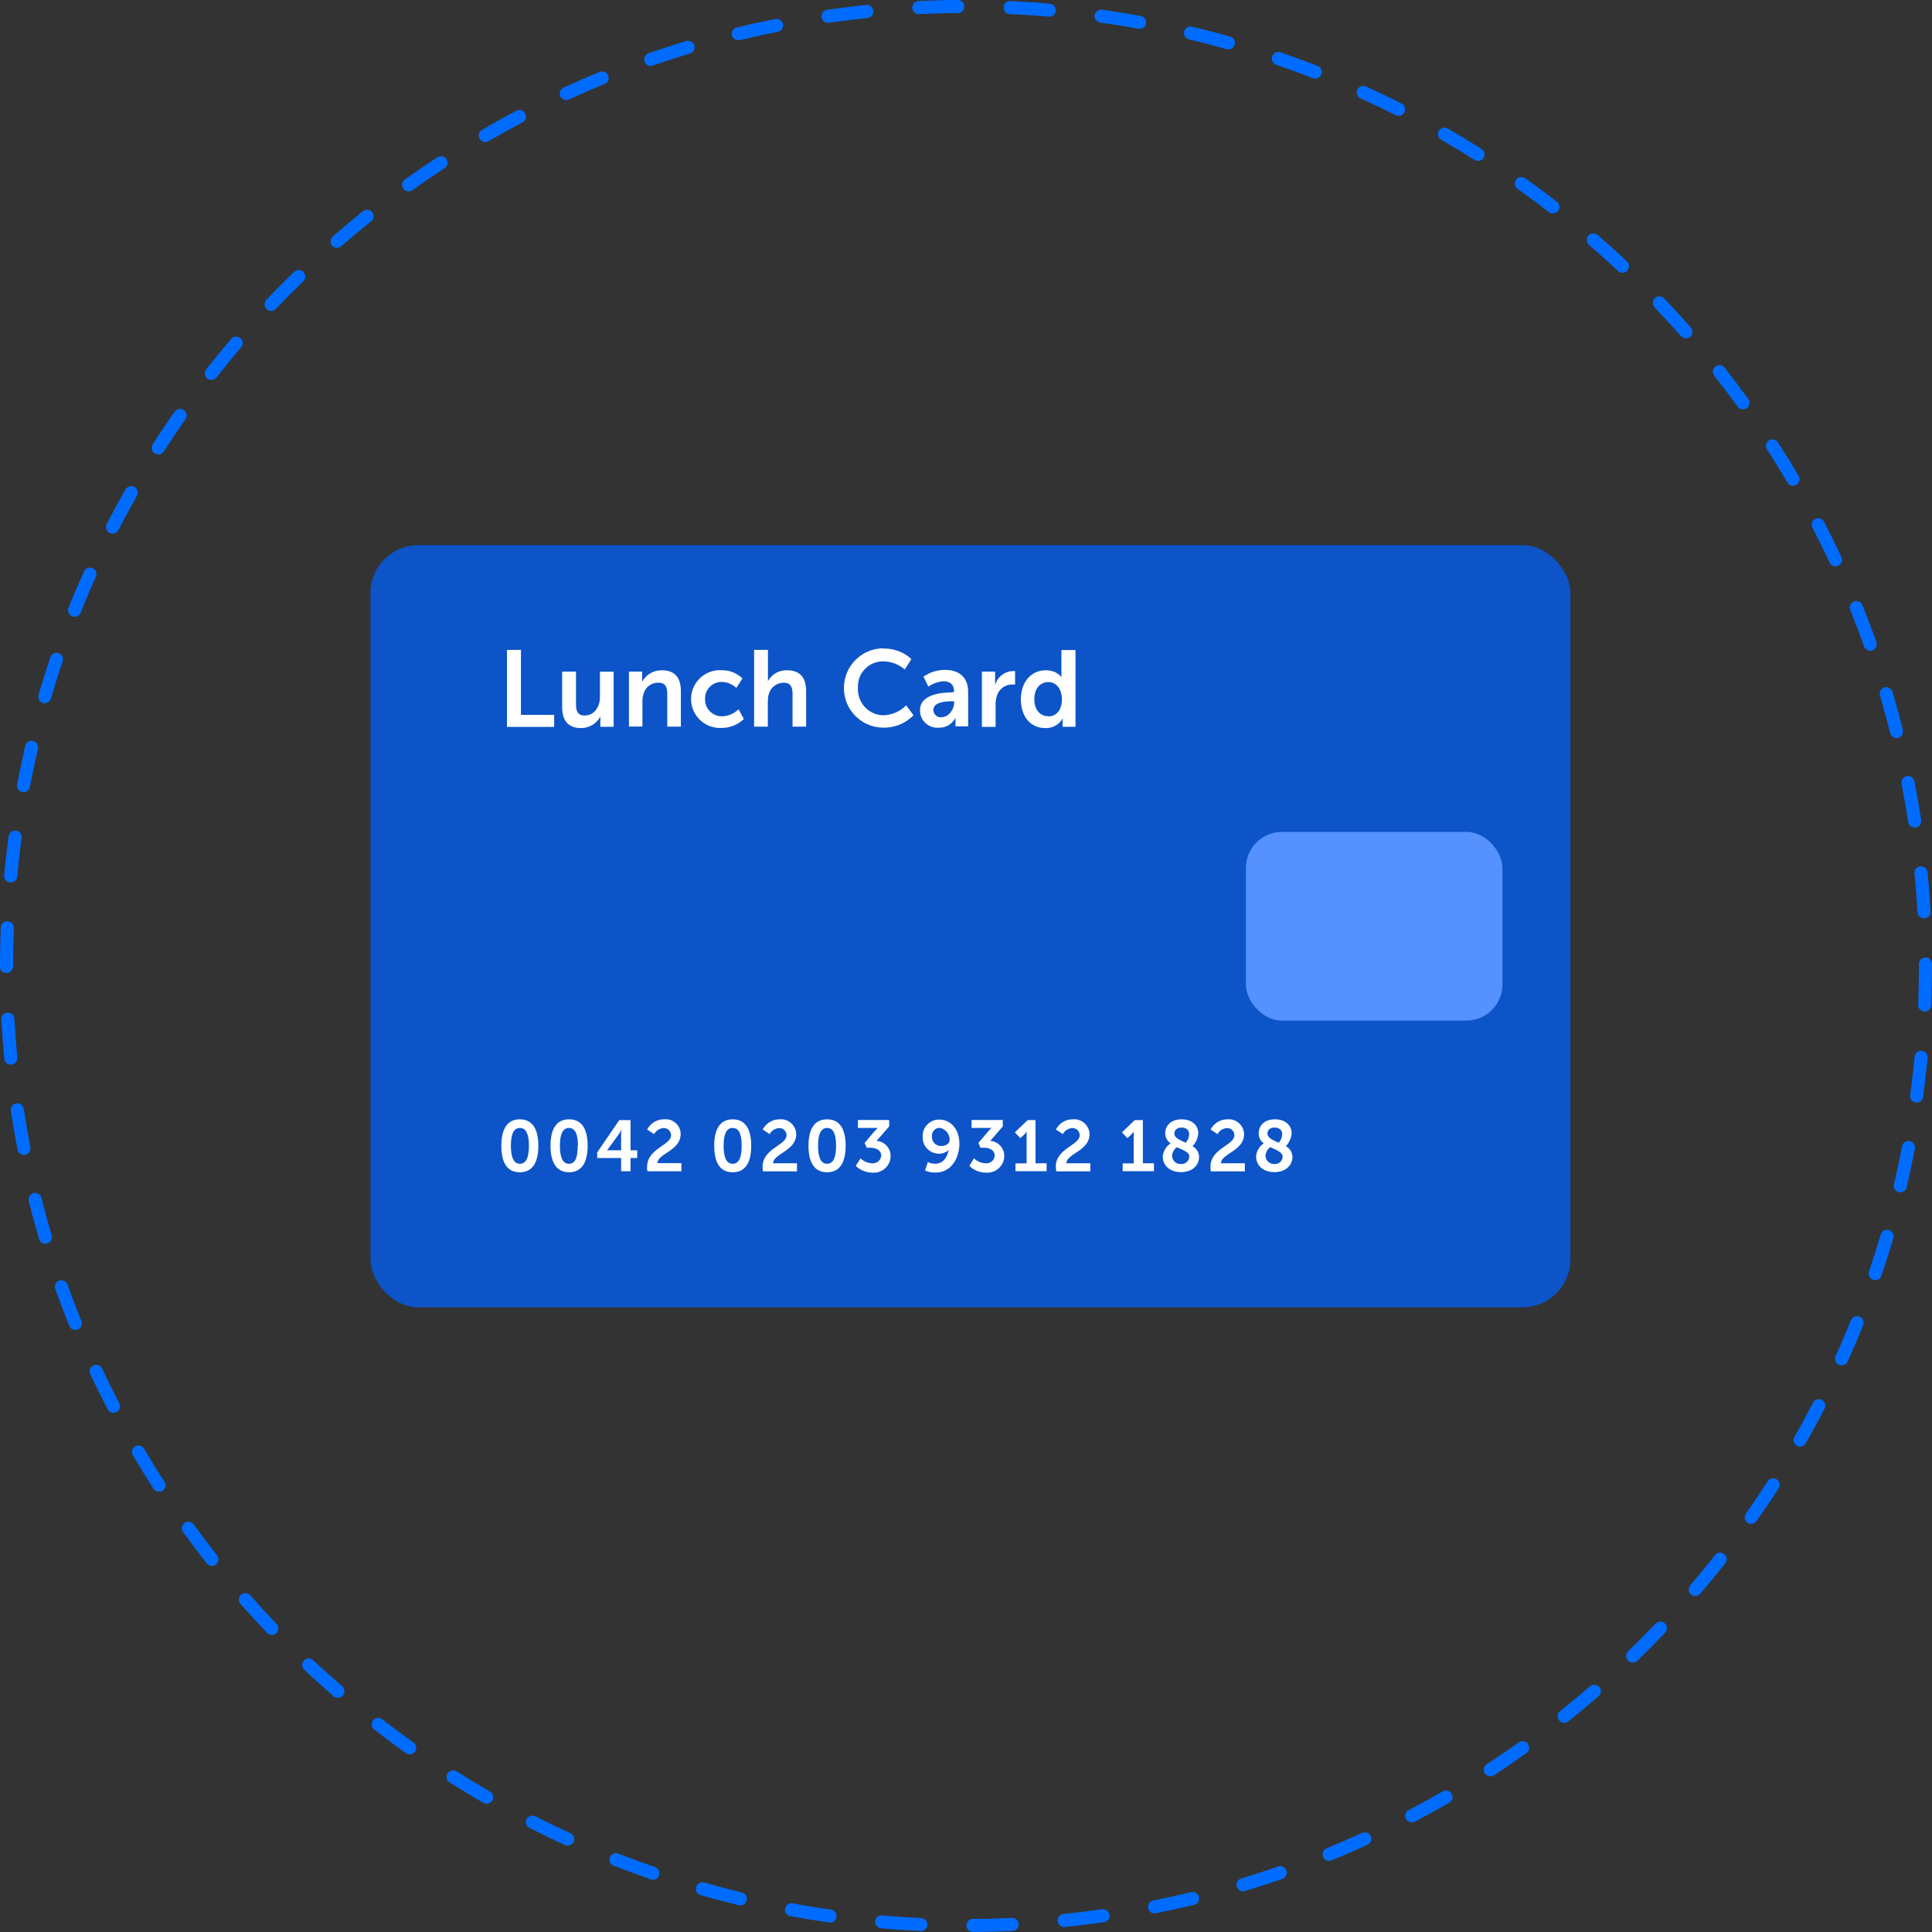 <?xml version="1.0" encoding="UTF-8"?> <svg xmlns="http://www.w3.org/2000/svg" id="Calque_2" data-name="Calque 2" viewBox="0 0 147.75 147.75"><rect x="0" y="0" width="147.75" height="147.75" fill="#333333" stroke="none"/><defs><style> .cls-1 { fill: #0c54c7; } .cls-1, .cls-2, .cls-3, .cls-4 { stroke-width: 0px; } .cls-5 { isolation: isolate; } .cls-2 { fill: #006cff; } .cls-3 { fill: #fff; } .cls-4 { fill: #5591ff; } </style></defs><g id="b3991350-b674-46fb-8140-34c4da69fb35"><g><path class="cls-2" d="M74.41,147.75c-.27,0-.5-.22-.5-.5,0-.28.22-.5.5-.5,1,0,1.99-.03,2.97-.08.29-.02.51.2.52.48s-.2.51-.48.52c-1,.05-2,.07-3.01.08h0ZM70.42,147.67s-.02,0-.02,0c-1.01-.05-2.01-.11-3.01-.2-.28-.02-.48-.27-.46-.54.02-.27.26-.48.54-.45.98.09,1.97.15,2.97.2.28.01.49.25.48.52-.01.27-.23.48-.5.48ZM81.38,147.37c-.25,0-.47-.19-.5-.45-.03-.27.17-.52.45-.55.99-.1,1.97-.22,2.95-.36.26-.04.53.15.57.42s-.15.53-.42.57c-.99.14-1.99.26-2.99.37-.02,0-.03,0-.05,0ZM63.48,147.02s-.05,0-.07,0c-1-.14-1.99-.3-2.97-.48-.27-.05-.45-.31-.4-.58.05-.27.31-.46.58-.4.97.18,1.95.34,2.93.48.27.04.46.29.42.57-.04.25-.25.43-.49.43ZM88.29,146.33c-.23,0-.44-.16-.49-.4-.05-.27.12-.53.39-.59.97-.19,1.94-.41,2.9-.64.27-.06.54.1.6.37.06.27-.1.54-.37.6-.97.24-1.96.45-2.94.65-.03,0-.07,0-.1,0ZM56.62,145.71s-.08,0-.12-.01c-.98-.24-1.95-.49-2.92-.77-.27-.08-.42-.35-.34-.62.08-.27.35-.42.62-.34.95.27,1.91.52,2.88.76.27.06.43.33.37.6-.06.23-.26.38-.49.38ZM95.06,144.64c-.21,0-.41-.14-.48-.36-.08-.26.07-.54.33-.62.95-.29,1.9-.59,2.83-.92.26-.09.55.05.64.31.09.26-.05.55-.31.64-.95.33-1.9.64-2.87.93-.05.01-.1.02-.14.02ZM49.92,143.75c-.05,0-.11,0-.16-.03-.95-.33-1.9-.68-2.84-1.04-.26-.1-.38-.39-.28-.65.1-.26.39-.38.65-.28.92.36,1.86.71,2.8,1.03.26.09.4.38.31.64-.07.21-.27.34-.47.34ZM101.64,142.31c-.2,0-.38-.12-.46-.31-.1-.26.02-.55.27-.65.92-.38,1.82-.77,2.72-1.18.25-.11.55,0,.66.25.11.25,0,.55-.25.66-.91.42-1.83.81-2.76,1.2-.06.03-.13.04-.19.04ZM43.42,141.15c-.07,0-.14-.01-.21-.05-.92-.42-1.82-.86-2.72-1.31-.25-.12-.34-.43-.22-.67.13-.25.42-.34.67-.22.88.45,1.78.88,2.68,1.29.25.11.36.41.25.66-.08.18-.27.29-.46.29ZM107.96,139.37c-.18,0-.35-.1-.44-.27-.13-.24-.03-.55.21-.67.88-.46,1.74-.94,2.6-1.43.24-.14.54-.06.68.18.14.24.06.54-.18.68-.87.5-1.75.99-2.63,1.45-.07.04-.15.06-.23.06ZM37.21,137.94c-.08,0-.17-.02-.25-.07-.87-.5-1.73-1.03-2.58-1.56-.23-.15-.3-.46-.15-.69.15-.23.46-.3.69-.15.84.53,1.69,1.04,2.55,1.54.24.14.32.44.18.68-.09.16-.26.25-.43.25ZM113.97,135.84c-.16,0-.32-.08-.42-.23-.15-.23-.09-.54.15-.69.83-.54,1.65-1.1,2.45-1.67.22-.16.54-.11.7.12s.11.54-.12.7c-.82.58-1.64,1.15-2.49,1.7-.08.06-.18.08-.27.08ZM31.33,134.16c-.1,0-.2-.03-.29-.09-.82-.58-1.62-1.18-2.42-1.8-.22-.17-.26-.48-.09-.7.17-.22.48-.26.7-.09.78.61,1.58,1.2,2.39,1.78.22.16.28.47.12.7-.1.14-.25.21-.41.21ZM119.62,131.75c-.15,0-.29-.06-.39-.19-.17-.22-.14-.53.08-.7.77-.62,1.54-1.25,2.28-1.9.21-.18.52-.16.71.05s.16.52-.05.71c-.76.66-1.53,1.3-2.32,1.93-.09.07-.2.11-.31.11ZM25.84,129.84c-.12,0-.23-.04-.33-.12-.76-.66-1.51-1.33-2.24-2.02-.2-.19-.21-.51-.02-.71.19-.2.51-.21.71-.02.72.68,1.46,1.34,2.21,1.99.21.18.23.5.05.71-.1.11-.24.17-.38.17ZM124.86,127.14c-.13,0-.26-.05-.36-.15-.19-.2-.19-.52.01-.71.71-.69,1.41-1.39,2.1-2.11.19-.2.51-.21.71-.02.2.19.21.51.02.71-.69.73-1.4,1.44-2.12,2.14-.1.09-.22.14-.35.14ZM20.79,125.03c-.13,0-.26-.05-.36-.15-.69-.73-1.37-1.47-2.04-2.22-.18-.21-.16-.52.04-.71.21-.18.52-.16.71.05.66.74,1.32,1.47,2.01,2.19.19.2.18.52-.02.71-.1.09-.22.14-.34.14ZM129.65,122.06c-.12,0-.23-.04-.33-.12-.21-.18-.23-.5-.05-.71.64-.75,1.27-1.52,1.89-2.3.17-.22.49-.25.7-.08.22.17.25.49.08.7-.62.79-1.26,1.57-1.91,2.33-.1.12-.24.18-.38.18ZM16.21,119.76c-.15,0-.29-.07-.39-.19-.62-.79-1.23-1.59-1.82-2.4-.16-.22-.11-.54.11-.7.22-.16.54-.11.7.11.58.8,1.18,1.59,1.79,2.37.17.22.13.53-.08.7-.09.07-.2.11-.31.11ZM133.93,116.54c-.1,0-.2-.03-.29-.09-.23-.16-.28-.47-.12-.7.57-.81,1.12-1.63,1.66-2.47.15-.23.46-.3.69-.15.23.15.3.46.15.69-.54.85-1.11,1.68-1.69,2.5-.1.14-.25.21-.41.21ZM12.16,114.08c-.16,0-.32-.08-.42-.23-.54-.84-1.07-1.7-1.58-2.56-.14-.24-.06-.54.18-.68.24-.14.54-.06.68.18.5.85,1.02,1.7,1.56,2.53.15.23.08.54-.15.69-.08.05-.18.08-.27.08ZM137.67,110.64c-.08,0-.17-.02-.25-.07-.24-.14-.32-.44-.19-.68.49-.86.96-1.73,1.42-2.62.13-.25.43-.34.67-.21.25.13.34.43.21.67-.46.9-.94,1.78-1.44,2.65-.09.16-.26.25-.43.25ZM8.67,108.05c-.18,0-.36-.1-.44-.27-.46-.89-.9-1.79-1.33-2.7-.12-.25,0-.55.24-.66.25-.12.55,0,.67.24.42.9.86,1.78,1.31,2.66.13.25.03.55-.21.67-.07.04-.15.06-.23.06ZM140.84,104.41c-.07,0-.14-.01-.21-.04-.25-.11-.36-.41-.25-.66.41-.9.79-1.82,1.17-2.74.1-.26.39-.38.65-.28.26.1.38.39.28.65-.37.94-.77,1.86-1.18,2.78-.08.19-.27.29-.46.29ZM5.76,101.71c-.2,0-.39-.12-.46-.31-.37-.93-.73-1.87-1.07-2.82-.09-.26.04-.55.3-.64.26-.09.55.04.64.3.33.94.68,1.86,1.05,2.78.1.26-.02.55-.28.65-.06.02-.12.04-.19.04ZM143.4,97.9c-.05,0-.11,0-.16-.03-.26-.09-.4-.37-.31-.63.32-.94.62-1.88.9-2.83.08-.26.35-.42.62-.34.26.08.42.36.34.62-.28.97-.58,1.92-.91,2.87-.07.21-.27.34-.47.34ZM3.47,95.12c-.22,0-.42-.14-.48-.36-.28-.96-.55-1.93-.79-2.91-.07-.27.1-.54.36-.61.27-.07.54.1.61.36.24.96.5,1.92.78,2.87.08.26-.07.54-.34.62-.05.01-.09.02-.14.02ZM145.32,91.18s-.08,0-.11-.01c-.27-.06-.44-.33-.37-.6.23-.96.43-1.93.62-2.91.05-.27.32-.45.58-.4.27.05.45.31.4.59-.19.99-.4,1.97-.63,2.95-.05.23-.26.39-.49.39ZM1.83,88.33c-.23,0-.44-.17-.49-.41-.19-.98-.36-1.97-.51-2.97-.04-.27.15-.53.42-.57.26-.03.53.15.57.42.15.98.32,1.96.5,2.93.05.27-.12.53-.4.59-.03,0-.06,0-.1,0ZM146.58,84.32s-.05,0-.07,0c-.27-.04-.46-.29-.43-.56.13-.98.25-1.96.34-2.95.03-.27.27-.48.54-.45.27.03.48.27.45.54-.09,1-.21,2-.34,2.99-.03.25-.25.43-.49.43ZM.83,81.42c-.25,0-.47-.19-.5-.45-.09-1-.17-2-.23-3-.02-.28.2-.51.47-.53.29-.01.51.2.53.47.06.99.13,1.98.22,2.96.03.27-.18.52-.45.55-.02,0-.03,0-.05,0ZM147.19,77.36s-.01,0-.02,0c-.28-.01-.49-.24-.48-.52.04-.99.06-1.98.06-2.97v-.15c0-.28.22-.5.5-.5s.5.22.5.5v.14c0,1.02-.02,2.02-.06,3.02-.01.27-.23.48-.5.48ZM.5,74.41c-.28,0-.5-.19-.5-.46v-.08c0-.98.02-1.96.06-2.93.01-.28.2-.5.52-.48.28.01.49.24.48.52-.04.96-.06,1.93-.06,2.9,0,.28-.22.54-.5.54ZM147.14,70.23c-.26,0-.48-.21-.5-.47-.06-.99-.13-1.98-.23-2.96-.03-.27.17-.52.45-.55.25-.02.52.17.55.45.1,1,.17,2,.23,3,.02.28-.2.51-.47.53,0,0-.02,0-.03,0ZM.82,67.48s-.03,0-.05,0c-.28-.03-.48-.27-.45-.54.09-1,.21-2,.34-2.99.04-.27.29-.46.56-.43.27.04.47.29.43.56-.13.98-.24,1.96-.33,2.95-.02.26-.24.45-.5.45ZM146.42,63.29c-.24,0-.46-.18-.49-.42-.15-.98-.32-1.96-.51-2.93-.05-.27.12-.53.4-.59.26-.05.53.12.59.4.19.98.36,1.97.51,2.97.04.27-.15.53-.42.57-.03,0-.05,0-.08,0ZM1.8,60.57s-.06,0-.09,0c-.27-.05-.45-.31-.4-.58.19-.99.4-1.97.62-2.95.06-.27.33-.44.6-.37.27.06.44.33.37.6-.22.96-.43,1.93-.62,2.91-.05.24-.26.41-.49.41ZM145.04,56.44c-.22,0-.43-.15-.49-.38-.24-.96-.5-1.92-.78-2.87-.08-.26.07-.54.34-.62.26-.08.54.07.62.34.28.96.55,1.93.79,2.91.07.27-.1.54-.36.61-.04.01-.08.02-.12.02ZM3.43,53.78s-.09,0-.14-.02c-.27-.08-.42-.35-.34-.62.28-.97.58-1.93.9-2.88.09-.26.37-.4.63-.31.26.09.4.37.31.63-.32.94-.61,1.88-.89,2.83-.06.22-.26.36-.48.36ZM143.02,49.76c-.21,0-.4-.13-.47-.33-.33-.94-.68-1.86-1.05-2.78-.1-.26.02-.55.28-.65.25-.1.55.02.65.28.37.93.73,1.87,1.07,2.82.09.26-.04.55-.3.64-.06.02-.11.03-.17.03ZM5.71,47.17c-.06,0-.12-.01-.19-.04-.26-.1-.38-.39-.28-.65.37-.94.77-1.86,1.18-2.78.11-.25.41-.36.66-.25.25.11.36.41.25.66-.41.9-.79,1.82-1.16,2.74-.08.2-.27.31-.46.31ZM140.37,43.31c-.19,0-.37-.11-.45-.29-.42-.9-.86-1.78-1.31-2.66-.13-.25-.03-.55.21-.67.24-.13.55-.03.67.21.46.89.91,1.79,1.33,2.7.12.25,0,.55-.24.66-.07.03-.14.05-.21.05ZM8.61,40.81c-.08,0-.16-.02-.23-.06-.25-.13-.34-.43-.22-.67.46-.9.94-1.78,1.44-2.65.14-.24.44-.32.68-.19.24.14.32.44.19.68-.49.86-.96,1.73-1.42,2.62-.09.17-.26.27-.44.27ZM137.12,37.15c-.17,0-.34-.09-.43-.25-.5-.85-1.02-1.7-1.56-2.53-.15-.23-.08-.54.15-.69.23-.15.54-.08.69.15.54.84,1.07,1.69,1.58,2.56.14.24.06.54-.18.69-.08.05-.17.07-.25.07ZM12.1,34.75c-.09,0-.19-.03-.27-.08-.23-.15-.3-.46-.15-.69.54-.85,1.1-1.68,1.68-2.5.16-.23.47-.28.7-.12.23.16.28.47.12.7-.57.81-1.12,1.63-1.66,2.47-.1.15-.26.23-.42.23ZM133.29,31.31c-.15,0-.31-.07-.4-.21-.58-.8-1.18-1.59-1.79-2.37-.17-.22-.13-.53.08-.7.22-.17.53-.14.7.08.62.79,1.23,1.59,1.82,2.4.16.22.11.54-.11.7-.09.06-.19.1-.29.1ZM16.16,29.06c-.11,0-.22-.03-.31-.11-.22-.17-.25-.48-.08-.7.62-.79,1.26-1.57,1.91-2.33.18-.21.5-.23.71-.06.21.18.23.49.05.7-.64.75-1.27,1.52-1.88,2.3-.1.13-.25.19-.39.19ZM128.93,25.87c-.14,0-.28-.06-.38-.17-.66-.74-1.33-1.47-2.01-2.19-.19-.2-.18-.52.02-.71.2-.19.52-.18.71.02.69.73,1.37,1.47,2.04,2.22.18.21.16.52-.04.71-.1.08-.21.12-.33.12ZM20.73,23.78c-.12,0-.25-.05-.34-.14-.2-.19-.21-.51-.02-.71.69-.73,1.4-1.44,2.12-2.14.2-.19.52-.19.71.01.19.2.19.52-.01.71-.71.69-1.41,1.39-2.09,2.11-.1.1-.23.16-.36.16ZM124.07,20.86c-.12,0-.25-.04-.34-.14-.72-.68-1.46-1.34-2.21-1.99-.21-.18-.23-.5-.05-.71.18-.21.5-.23.71-.05.76.66,1.51,1.33,2.24,2.02.2.19.21.51.02.71-.1.1-.23.16-.36.16ZM25.78,18.96c-.14,0-.28-.06-.38-.17-.18-.21-.16-.52.05-.71.76-.66,1.53-1.3,2.31-1.93.22-.17.53-.14.7.08s.14.53-.08.7c-.77.62-1.54,1.25-2.28,1.9-.09.08-.21.12-.33.12ZM118.76,16.32c-.11,0-.21-.03-.31-.1-.78-.61-1.58-1.2-2.39-1.77-.22-.16-.28-.47-.12-.7.16-.23.47-.28.7-.12.82.58,1.63,1.18,2.42,1.8.22.17.26.48.09.7-.1.13-.25.19-.4.19ZM31.25,14.64c-.16,0-.31-.07-.41-.21-.16-.22-.11-.54.12-.7.82-.58,1.64-1.15,2.49-1.7.23-.15.54-.09.69.14.15.23.09.54-.14.69-.83.54-1.65,1.1-2.45,1.68-.09.06-.19.09-.29.09ZM113.04,12.31c-.09,0-.18-.02-.27-.08-.84-.53-1.69-1.04-2.55-1.54-.24-.14-.32-.44-.18-.68s.44-.32.68-.18c.87.5,1.73,1.02,2.58,1.56.23.15.3.46.16.69-.1.15-.26.23-.42.23ZM37.11,10.86c-.17,0-.34-.09-.43-.25-.14-.24-.06-.54.18-.68.87-.5,1.74-.99,2.63-1.46.25-.13.55-.04.68.21.13.24.04.55-.21.68-.88.46-1.74.94-2.6,1.44-.08.05-.17.07-.25.07ZM106.96,8.86c-.08,0-.15-.02-.23-.05-.88-.45-1.78-.88-2.68-1.29-.25-.11-.36-.41-.25-.66.12-.25.41-.36.66-.25.92.42,1.83.85,2.72,1.31.25.12.35.43.22.67-.09.17-.26.27-.45.27ZM43.3,7.65c-.19,0-.37-.11-.45-.29-.12-.25,0-.55.25-.66.91-.42,1.83-.82,2.76-1.2.25-.1.55.02.65.27.1.26-.02.55-.27.65-.92.38-1.82.77-2.72,1.18-.07.03-.14.05-.21.05ZM100.58,6.01c-.06,0-.12-.01-.18-.03-.92-.36-1.86-.7-2.8-1.03-.26-.09-.4-.37-.31-.64s.37-.4.64-.31c.95.33,1.9.68,2.84,1.04.26.1.38.39.28.65-.08.2-.27.32-.47.32ZM49.77,5.05c-.21,0-.4-.13-.47-.34-.09-.26.05-.55.31-.64.95-.33,1.9-.64,2.87-.93.26-.08.54.07.62.33.08.26-.07.54-.33.62-.95.29-1.89.59-2.83.92-.05.02-.11.03-.16.03ZM93.95,3.78s-.09,0-.14-.02c-.95-.27-1.91-.52-2.88-.75-.27-.06-.43-.33-.37-.6.06-.27.33-.43.6-.37.98.23,1.95.49,2.92.76.27.08.42.35.34.62-.06.22-.26.36-.48.36ZM56.47,3.08c-.23,0-.43-.15-.49-.38-.07-.27.1-.54.37-.6.97-.24,1.95-.45,2.94-.65.26-.05.53.12.59.39.05.27-.12.53-.39.59-.97.19-1.94.41-2.9.64-.04,0-.08.01-.12.01ZM87.16,2.2s-.06,0-.09,0c-.97-.18-1.95-.34-2.93-.47-.27-.04-.46-.29-.43-.56.04-.27.3-.46.56-.43,1,.14,1.99.3,2.97.48.27.05.45.31.4.58-.04.24-.25.41-.49.41ZM63.32,1.75c-.24,0-.46-.18-.49-.43-.04-.27.15-.53.42-.57.99-.14,1.99-.27,2.99-.37.25-.03.52.17.55.45.03.27-.17.52-.45.55-.99.1-1.97.22-2.95.36-.02,0-.05,0-.07,0ZM80.24,1.27s-.03,0-.04,0c-.98-.08-1.97-.15-2.97-.19-.28-.01-.49-.25-.48-.52.01-.28.22-.48.52-.48,1.01.05,2.01.11,3.01.2.27.02.48.27.46.54-.02.26-.24.46-.5.46ZM70.27,1.08c-.27,0-.49-.21-.5-.48-.01-.28.2-.51.47-.52,1-.05,2-.08,3.01-.08h0c.27,0,.5.22.5.5,0,.28-.22.5-.5.5-1,0-1.99.04-2.97.08,0,0-.02,0-.02,0Z"></path><rect id="b117d247-6e03-4915-925f-c6e2790e5ebc" class="cls-1" x="28.33" y="41.69" width="91.77" height="58.29" rx="3.67" ry="3.67"></rect><g id="b8074750-0751-492c-a1db-586ad1988cb2" class="cls-5"><g class="cls-5"><path class="cls-3" d="M38.77,49.7h1.07v4.97h2.54v.92h-3.61v-5.89Z"></path><path class="cls-3" d="M43,51.36h1.05v2.5c0,.51.13.86.65.86.76,0,1.18-.67,1.18-1.42v-1.93h1.05v4.21h-1.02v-.48c0-.1,0-.2,0-.3h0c-.28.54-.85.88-1.46.88-.9,0-1.46-.46-1.46-1.61v-2.7Z"></path><path class="cls-3" d="M48.1,51.36h1.01v.49c0,.1,0,.19,0,.29h0c.29-.55.87-.89,1.5-.88.94,0,1.46.49,1.46,1.6v2.71h-1.04v-2.5c0-.51-.13-.86-.67-.86-.54-.02-1.01.34-1.15.86-.06.18-.08.37-.08.56v1.93h-1.03v-4.22Z"></path><path class="cls-3" d="M55.15,51.26c.61-.03,1.2.2,1.63.63l-.47.72c-.3-.28-.69-.45-1.1-.46-.69-.02-1.27.53-1.29,1.22,0,.03,0,.06,0,.09-.02.71.54,1.3,1.25,1.32.02,0,.05,0,.07,0,.46-.02.91-.21,1.24-.54l.41.74c-.46.45-1.09.7-1.74.69-1.22.05-2.25-.9-2.3-2.12-.05-1.22.9-2.25,2.12-2.3.06,0,.12,0,.18,0Z"></path><path class="cls-3" d="M57.68,49.7h1.05v2.39h0c.29-.53.85-.85,1.46-.83.93,0,1.46.49,1.46,1.6v2.71h-1.04v-2.5c0-.51-.13-.86-.67-.86-.54,0-1.01.36-1.15.88-.05.18-.07.36-.07.55v1.93h-1.05v-5.87Z"></path><path class="cls-3" d="M67.53,49.6c.8-.03,1.58.26,2.17.8l-.51.8c-.45-.39-1.02-.61-1.61-.62-1.06-.03-1.94.8-1.97,1.85,0,.06,0,.11,0,.17-.06,1.1.77,2.04,1.87,2.1.04,0,.07,0,.11,0,.65-.03,1.26-.3,1.71-.76l.56.76c-.6.62-1.43.96-2.29.95-1.68,0-3.04-1.36-3.03-3.04,0-1.68,1.36-3.03,3.03-3.03l-.03.02Z"></path><path class="cls-3" d="M72.82,52.93h.14v-.07c0-.55-.35-.76-.81-.76-.41.03-.81.17-1.15.41l-.38-.76c.48-.34,1.06-.52,1.66-.52,1.11,0,1.76.61,1.76,1.68v2.64h-.97v-.35c0-.1,0-.2,0-.3h0c-.25.48-.75.77-1.28.75-.73.06-1.37-.48-1.43-1.21,0-.03,0-.07,0-.1-.03-1.3,1.79-1.39,2.47-1.39ZM72.02,54.84c.55,0,.95-.6.95-1.11v-.1h-.18c-.54,0-1.41.08-1.41.66,0,.31.25.56.56.57.03,0,.05,0,.08,0v-.02Z"></path><path class="cls-3" d="M75.09,51.36h1.01v1.04h0c.16-.61.7-1.05,1.34-1.08.06,0,.13,0,.19,0v1.03c-.08,0-.17,0-.25,0-.54,0-1.01.37-1.15.89-.07.22-.1.45-.09.68v1.67h-1.05v-4.23Z"></path><path class="cls-3" d="M79.95,51.26c.93,0,1.22.54,1.22.54h0v-2.09h1.08v5.87h-.99v-.35c0-.09,0-.18.02-.27h-.02c-.27.47-.78.74-1.32.72-1.15,0-1.87-.9-1.87-2.21s.79-2.21,1.89-2.21ZM80.15,54.79c.55,0,1.06-.38,1.06-1.33,0-.65-.35-1.3-1.05-1.3-.58,0-1.06.47-1.06,1.3s.44,1.31,1.06,1.31v.02Z"></path></g></g><g id="a4531928-d3c2-4679-996e-f59d08d01499" class="cls-5"><g class="cls-5"><path class="cls-3" d="M38.34,87.62c0-1.12.35-2.02,1.41-2.02s1.42.89,1.42,2.02-.35,2.03-1.42,2.03-1.41-.9-1.41-2.03ZM40.45,87.62c0-.76-.16-1.36-.69-1.36s-.69.6-.69,1.36.16,1.38.69,1.38.69-.6.69-1.38Z"></path><path class="cls-3" d="M42.1,87.62c0-1.12.35-2.02,1.42-2.02s1.42.89,1.42,2.02-.36,2.03-1.42,2.03-1.42-.9-1.42-2.03ZM44.2,87.62c0-.76-.16-1.36-.69-1.36s-.69.6-.69,1.36.15,1.38.69,1.38.67-.6.67-1.38h.02Z"></path><path class="cls-3" d="M45.67,88.13l1.69-2.47h.86v2.31h.51v.59h-.51v1.01h-.72v-1.01h-1.83v-.43ZM47.5,87.98v-1.21c0-.14.01-.27.03-.41h0c-.05.13-.12.25-.19.36l-.91,1.25h1.08Z"></path><path class="cls-3" d="M49.49,89.23c0-1.41,1.83-1.64,1.83-2.41,0-.3-.24-.55-.54-.55-.02,0-.03,0-.05,0-.3.03-.56.2-.71.46l-.53-.35c.25-.48.75-.79,1.29-.78.63-.07,1.2.38,1.27,1.01,0,.04,0,.09,0,.13,0,1.26-1.75,1.47-1.77,2.21h1.83v.62h-2.6c-.02-.11-.03-.23-.03-.34Z"></path><path class="cls-3" d="M54.62,87.62c0-1.12.35-2.02,1.41-2.02s1.42.89,1.42,2.02-.35,2.03-1.42,2.03-1.41-.9-1.41-2.03ZM56.72,87.62c0-.76-.15-1.36-.69-1.36s-.69.6-.69,1.36.15,1.38.69,1.38.69-.6.69-1.38Z"></path><path class="cls-3" d="M58.32,89.23c0-1.41,1.83-1.64,1.83-2.41,0-.3-.24-.55-.54-.55-.02,0-.03,0-.05,0-.3.03-.56.2-.7.46l-.53-.35c.25-.48.75-.79,1.29-.78.64-.06,1.21.42,1.27,1.06,0,.03,0,.06,0,.09,0,1.26-1.75,1.47-1.77,2.21h1.83v.62h-2.6c-.02-.11-.03-.23-.03-.34Z"></path><path class="cls-3" d="M61.83,87.62c0-1.12.35-2.02,1.42-2.02s1.42.89,1.42,2.02-.35,2.03-1.42,2.03-1.42-.9-1.42-2.03ZM63.94,87.62c0-.76-.16-1.36-.69-1.36s-.69.6-.69,1.36.16,1.38.69,1.38.69-.6.69-1.38Z"></path><path class="cls-3" d="M65.8,88.58c.24.23.55.37.89.38.35.04.66-.21.7-.56,0,0,0-.02,0-.02,0-.41-.38-.61-.84-.61h-.27l-.16-.36.72-.85c.09-.1.18-.2.28-.3h0c-.11,0-.23,0-.34,0h-1.17v-.61h2.39v.49l-.96,1.11c.6.04,1.07.54,1.07,1.15,0,.71-.58,1.29-1.29,1.28-.03,0-.06,0-.08,0-.48,0-.95-.18-1.3-.52l.37-.57Z"></path><path class="cls-3" d="M70.75,89.48l.21-.61c.17.08.36.12.55.13.62,0,.94-.51,1.04-1.05h0c-.2.18-.47.28-.74.28-.69,0-1.25-.55-1.25-1.23,0-.02,0-.05,0-.07-.03-.7.52-1.29,1.21-1.31.02,0,.05,0,.07,0,.82,0,1.53.68,1.53,1.86,0,1.02-.59,2.19-1.8,2.19-.29.01-.57-.04-.83-.16ZM72.62,87.21c.03-.47-.3-.88-.76-.96-.33,0-.59.27-.59.6,0,.02,0,.04,0,.06-.02.38.26.7.64.73.03,0,.06,0,.08,0,.34,0,.63-.19.63-.42Z"></path><path class="cls-3" d="M74.48,88.58c.24.23.55.37.89.38.35.04.66-.21.7-.56,0,0,0-.02,0-.02,0-.41-.38-.61-.84-.61h-.25l-.16-.36.72-.85c.16-.18.28-.3.28-.3h0c-.12,0-.23,0-.35,0h-1.17v-.61h2.39v.49l-.96,1.11c.6.04,1.07.54,1.07,1.15,0,.71-.59,1.29-1.3,1.28-.03,0-.05,0-.08,0-.48,0-.95-.18-1.29-.52l.35-.57Z"></path><path class="cls-3" d="M77.66,88.97h.85v-2.44h0c-.04.08-.1.16-.17.22l-.31.29-.42-.44.98-.94h.6v3.3h.85v.61h-2.38v-.61Z"></path><path class="cls-3" d="M80.74,89.23c0-1.41,1.83-1.64,1.83-2.41,0-.3-.24-.55-.54-.55-.02,0-.03,0-.05,0-.3.03-.56.2-.7.46l-.53-.35c.25-.48.75-.79,1.3-.78.64-.06,1.21.42,1.27,1.06,0,.03,0,.06,0,.09,0,1.26-1.75,1.47-1.77,2.21h1.83v.62h-2.6c-.02-.11-.03-.23-.03-.34Z"></path><path class="cls-3" d="M85.85,88.97h.85v-2.44h0c-.05.08-.1.16-.17.22l-.31.29-.42-.44.98-.94h.62v3.3h.85v.61h-2.39v-.61Z"></path><path class="cls-3" d="M89.51,87.43c-.25-.17-.4-.46-.4-.76,0-.54.38-1.07,1.26-1.07.73,0,1.27.41,1.27,1.09-.04.36-.19.7-.44.97.31.16.5.48.5.83,0,.6-.5,1.15-1.38,1.15s-1.4-.53-1.4-1.2c.04-.4.25-.77.59-.99ZM90.01,87.73c-.22.15-.36.4-.38.66.01.36.31.64.66.63,0,0,0,0,0,0,.33.03.62-.2.66-.53,0-.01,0-.02,0-.03.03-.34-.47-.5-.94-.72h0ZM90.68,87.39c.16-.18.26-.42.26-.66,0-.3-.23-.5-.58-.5s-.55.2-.55.45c0,.36.43.51.87.71h0Z"></path><path class="cls-3" d="M92.57,89.23c0-1.41,1.83-1.64,1.83-2.41,0-.3-.24-.55-.54-.55-.02,0-.03,0-.05,0-.3.03-.56.2-.7.46l-.53-.35c.25-.48.75-.79,1.29-.78.64-.06,1.21.42,1.27,1.06,0,.03,0,.06,0,.09,0,1.26-1.75,1.47-1.77,2.21h1.83v.62h-2.6c-.02-.11-.03-.23-.03-.34Z"></path><path class="cls-3" d="M96.64,87.43c-.25-.18-.39-.46-.38-.76,0-.54.38-1.07,1.25-1.07.73,0,1.27.41,1.27,1.09-.04.36-.19.7-.44.97.31.16.5.48.5.83,0,.6-.5,1.15-1.38,1.15s-1.4-.53-1.4-1.2c.03-.4.24-.77.57-.99ZM97.14,87.73c-.21.16-.35.4-.36.66.01.36.31.64.66.63,0,0,0,0,0,0,.33.03.62-.2.65-.53,0-.01,0-.03,0-.04,0-.34-.49-.5-.94-.72h-.02ZM97.8,87.39c.16-.18.25-.42.26-.66,0-.3-.23-.5-.59-.5s-.54.2-.54.45c0,.36.42.51.86.71Z"></path></g></g><rect id="eb6abb27-4414-4e90-8ee9-c82bc67b24c9" class="cls-4" x="95.28" y="63.62" width="19.62" height="14.43" rx="2.76" ry="2.76"></rect></g></g></svg> 